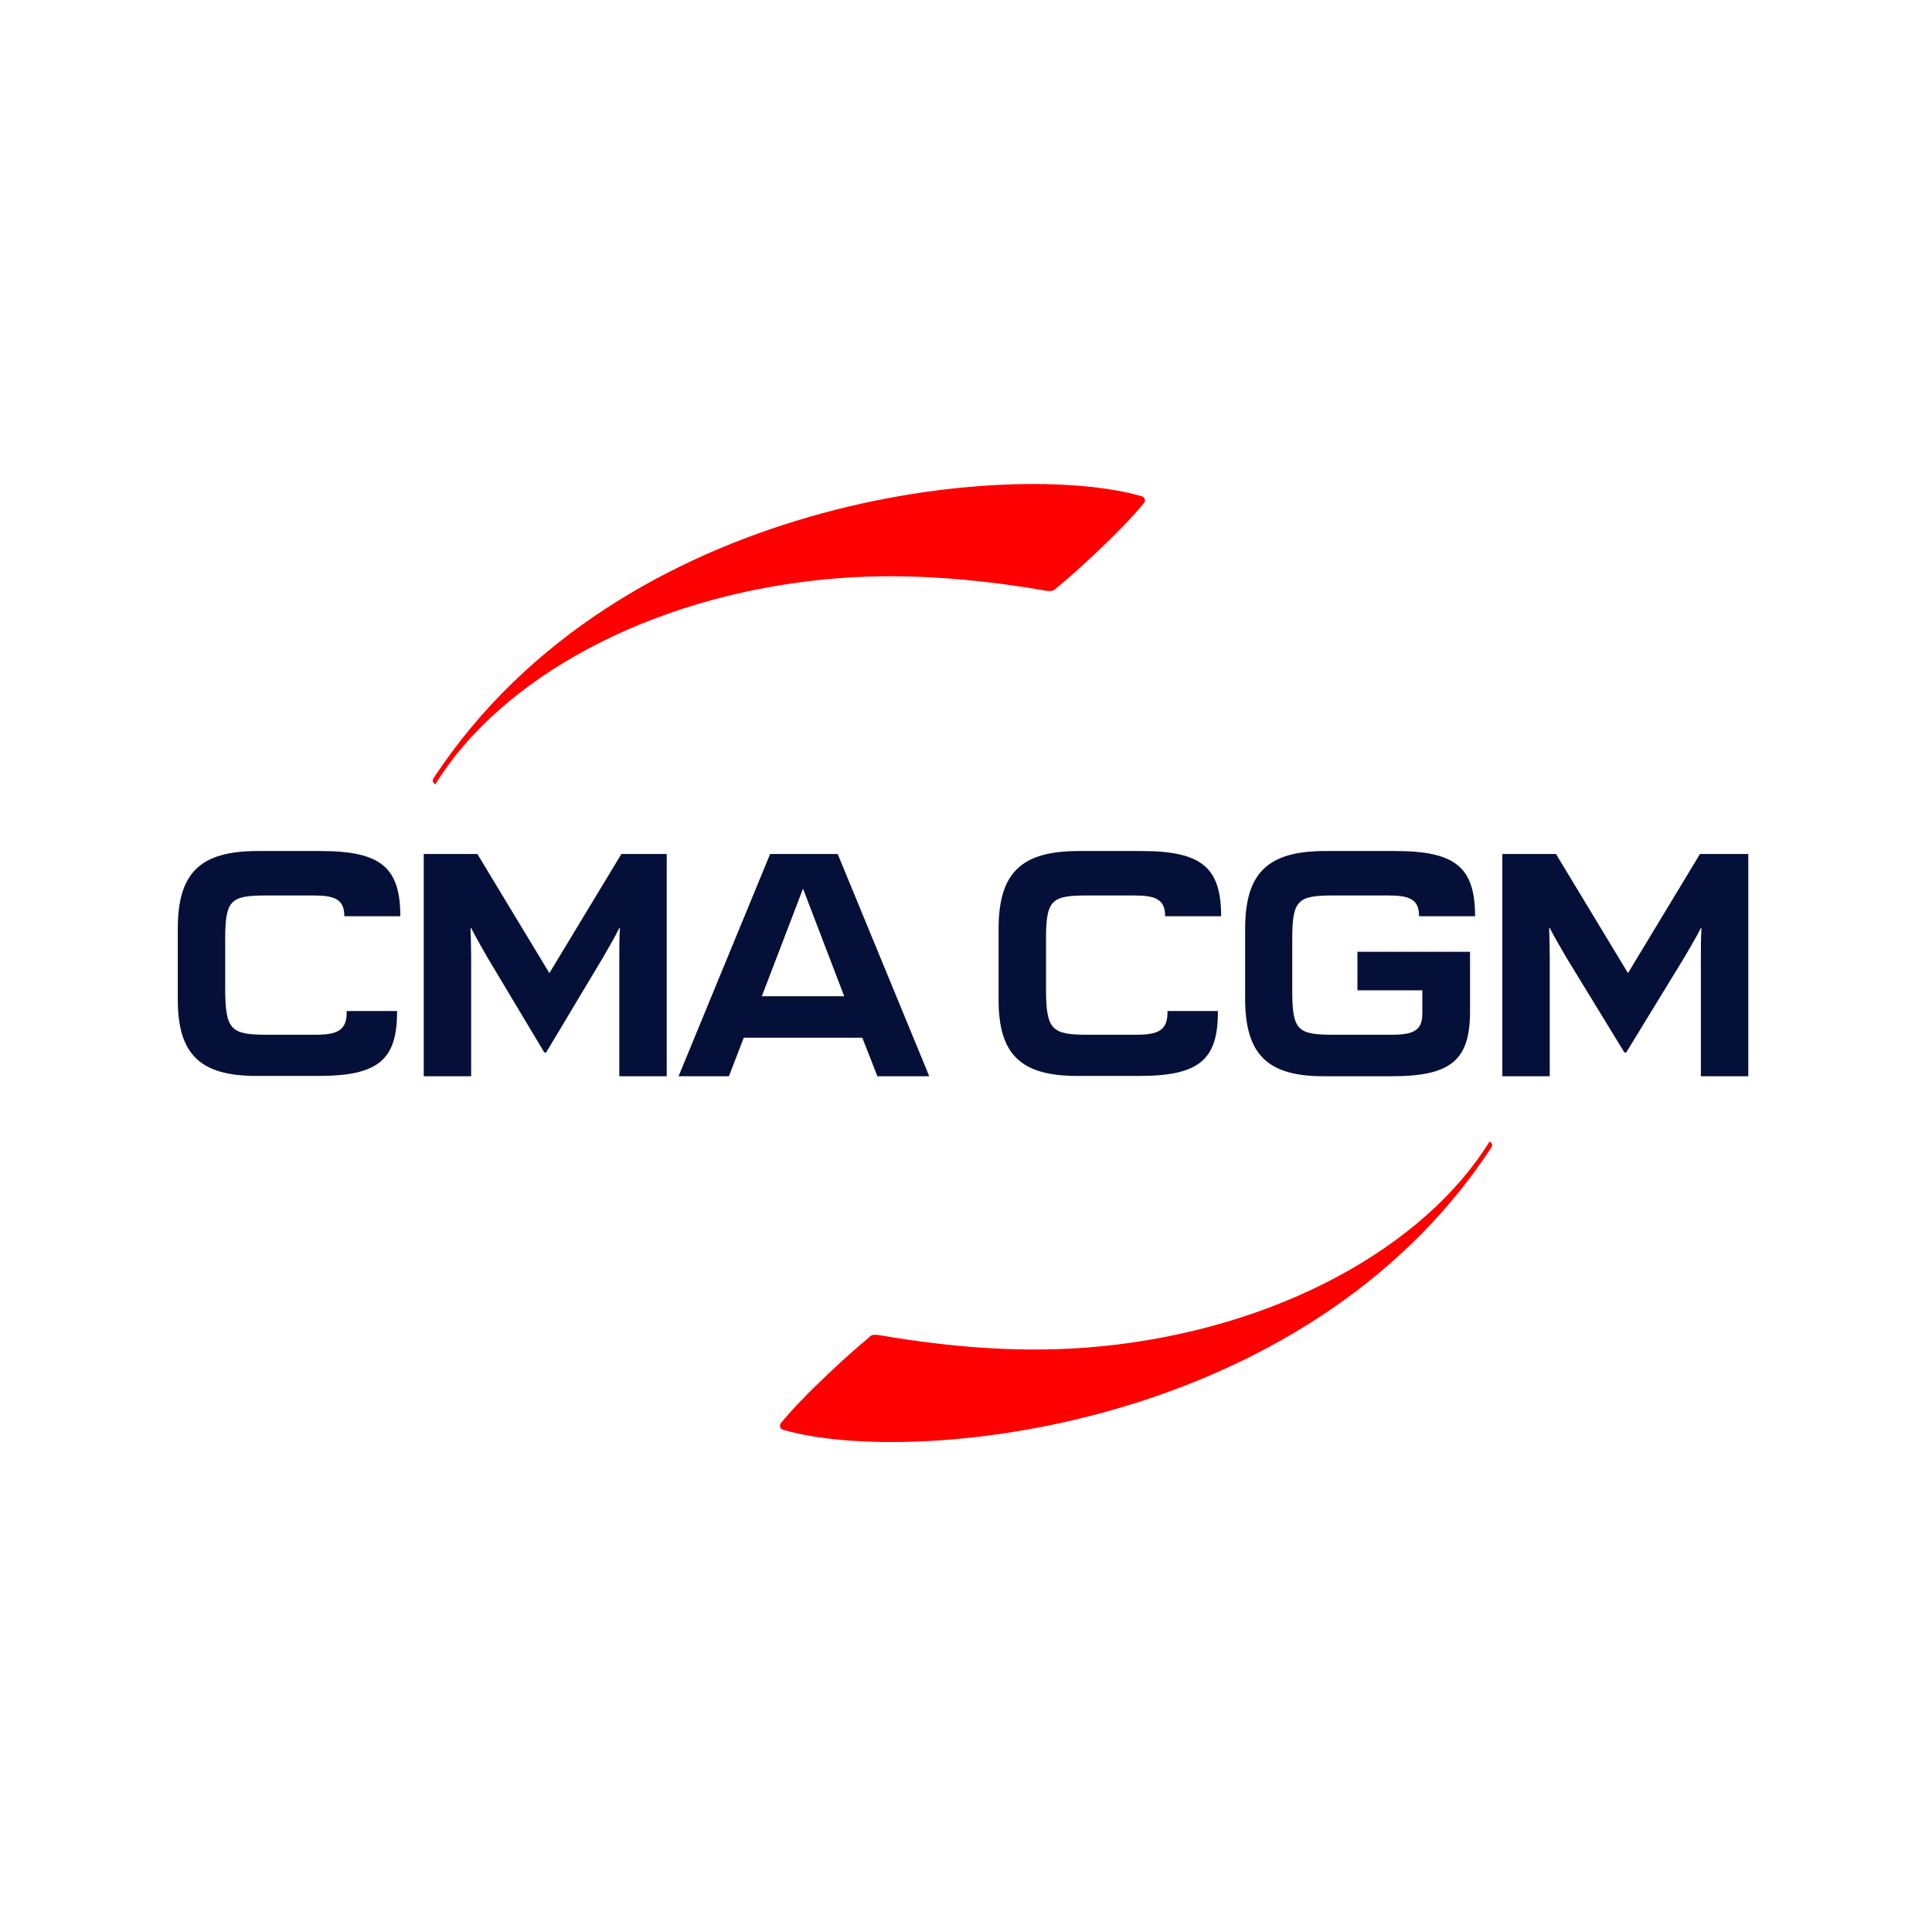 <?xml version="1.0" encoding="utf-8"?>
<!-- Generator: Adobe Illustrator 25.2.0, SVG Export Plug-In . SVG Version: 6.00 Build 0)  -->
<svg version="1.1" id="layer" xmlns="http://www.w3.org/2000/svg" xmlns:xlink="http://www.w3.org/1999/xlink" x="0px" y="0px"
	 viewBox="0 0 652 652" style="enable-background:new 0 0 652 652;" xml:space="preserve">
<style type="text/css">
	.st0{fill:#FF0000;}
	.st1{fill:#051039;}
</style>
<g id="CMA_CGM">
	<g>
		<g>
			<path class="st0" d="M357.3,197.8c3.8-3,20.5-17.9,28.8-28.1c0.6-0.8,0.2-1.9-0.7-2.2c-43.7-12.7-176-0.4-238.8,94.7
				c-0.9,1.3-0.7,1.7,0.3,2.5c21.9-35.5,71.6-63.4,131.7-69.2c24.7-2.4,49.9-0.4,74.7,3.9C355.7,199.6,355.6,199.2,357.3,197.8z"/>
			<g>
				<g>
					<path class="st1" d="M296.1,363.2h17.5l-30.9-75h-22.8l-30.9,75h17l5-13h40L296.1,363.2z M257.1,336.2l13.9-36.3l13.9,36.3
						H257.1z"/>
					<path class="st1" d="M184.3,355.2l19.1-31.9c0.7-1.2,4.4-7.6,5.6-10.1h0.2c-0.2,2.8-0.2,7.8-0.2,10.1v39.9h16v-75h-15.3
						l-24.3,40.2l-24.3-40.2H143v75h16v-39.9c0-2.3-0.1-7.2-0.2-10.1h0.2c1.2,2.4,4.9,8.9,5.6,10.1l19.1,31.9H184.3L184.3,355.2z"/>
					<path class="st1" d="M548.8,355.2l19.5-31.9c0.7-1.2,4.5-7.6,5.7-10.1h0.2c-0.2,2.8-0.2,7.8-0.2,10.1v39.9h16v-75h-16.3
						l-24.3,40.2l-24.3-40.2H507v75h16v-39.9c0-2.3-0.1-7.2-0.2-10.1h0.2c1.2,2.4,5,8.9,5.7,10.1l19.5,31.9H548.8L548.8,355.2z"/>
					<path class="st1" d="M134,341.2h-17v0.5c0,6.1-3.3,7.5-10.6,7.5H90.2c-12.3,0-14.2-1.5-14.2-15.8V317
						c0-13.3,1.8-14.8,13.9-14.8h15.9c7.2,0,10.4,1.3,10.4,7h18.9c0-16.4-6.5-22-26.9-22H87c-19.4,0-27,7.3-27,26.2v23.9
						c0,18.5,7.5,25.8,26.6,25.8h20.9c20.2,0,26.5-5.5,26.5-21.6V341.2z"/>
					<path class="st1" d="M411,341.2h-17v0.5c0,6.1-3.3,7.5-10.6,7.5h-16.2c-12.3,0-14.2-1.5-14.2-15.8V317
						c0-13.3,1.8-14.8,13.9-14.8h15.9c7.2,0,10.4,1.3,10.4,7h18.9c0-16.4-6.5-22-26.9-22H364c-19.4,0-27,7.4-27,26.3v23.9
						c0,18.5,7.5,25.7,26.6,25.7h20.9c20.2,0,26.5-5.5,26.5-21.5L411,341.2L411,341.2z"/>
					<path class="st1" d="M480,334.2v7.9c0,5.8-3.2,7.1-10.5,7.1h-19.4c-12.2,0-14-1.4-14-15V317c0-13.3,1.8-14.8,13.9-14.8h18.5
						c7.2,0,10.4,1.3,10.4,7h18.9c0-16.4-6.5-22-26.9-22h-23.7c-19.4,0-27,7.4-27,26.3V337c0,18.8,7.5,26.2,26.4,26.2h23.2
						c20.1,0,26.3-5.6,26.3-21.9v-20.1h-38v13H480z"/>
				</g>
			</g>
			<path class="st0" d="M292.3,452.2c-3.8,3-20.5,17.9-28.8,28.1c-0.6,0.8-0.2,1.9,0.7,2.2c43.7,12.7,176,0.3,238.8-94.8
				c0.9-1.3,0.7-1.7-0.3-2.5c-21.9,35.5-71.6,63.4-131.7,69.2c-24.7,2.4-49.9,0.4-74.7-3.9C293.9,450.3,294,450.7,292.3,452.2z"/>
		</g>
	</g>
</g>
</svg>
